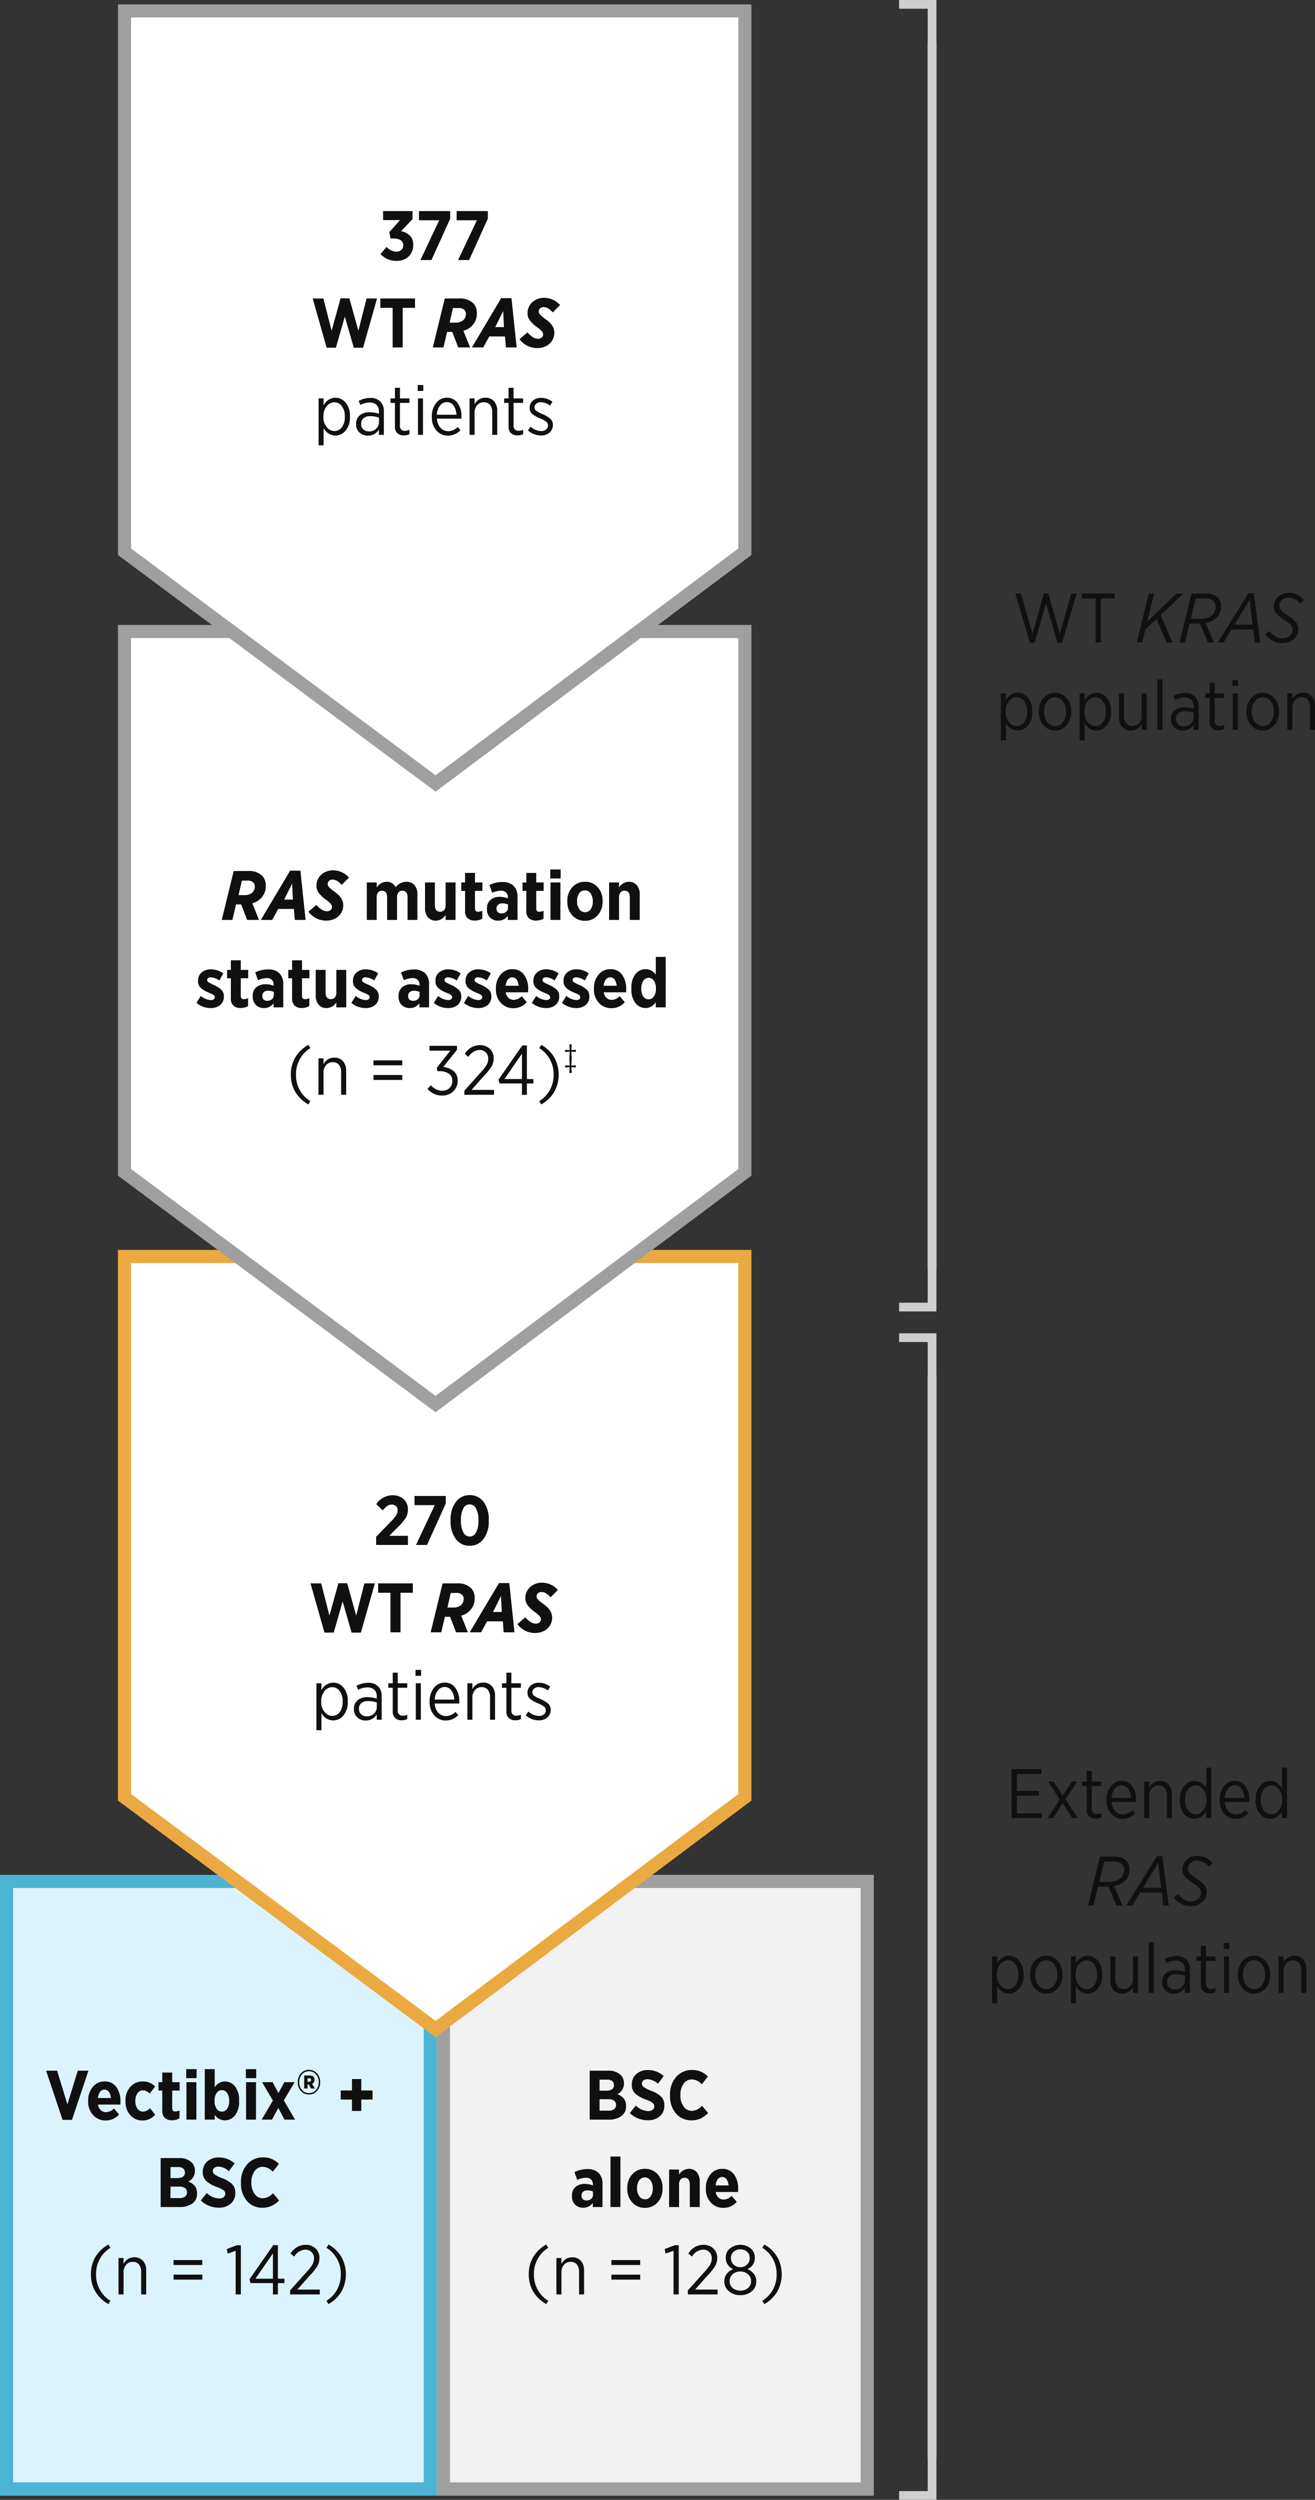 <svg xmlns="http://www.w3.org/2000/svg" width="301.008" height="572" viewBox="0 0 301.008 572">
  <rect x="0" y="0" width="301.008" height="572" fill="#333333" stroke="none"/>
  <g id="Group_3883" data-name="Group 3883" transform="translate(4668 117)">
    <path id="Lorem_ipsum_dolor_si" data-name="Lorem ipsum dolor si" d="M10.756,15.08,7.4,3.8h1.3l2.64,9.216L13.94,3.768h1.024l2.624,9.248L20.228,3.8H21.46L18.116,15.08H17.06L14.436,6.04l-2.624,9.04ZM25.78,15V4.92H22.644V3.8h7.488V4.92H26.98V15Zm9.44,0L37.954,3.8h1.234L37.6,10.234,44.29,3.8h1.617l-5.219,4.93L43.376,15H42.017L39.736,9.594l-2.562,2.414L36.454,15ZM51.5,15l-1.82-4.32h-2.4L46.243,15H45.009L47.743,3.8h3.172a3.936,3.936,0,0,1,2.859.945,2.817,2.817,0,0,1,.742,1.984A3.562,3.562,0,0,1,53.5,9.32a4.917,4.917,0,0,1-2.555,1.219L52.884,15Zm-3.93-5.406h2.141a3.835,3.835,0,0,0,2.82-.93A2.57,2.57,0,0,0,53.267,6.8a1.654,1.654,0,0,0-.484-1.258,2.652,2.652,0,0,0-1.969-.609H48.7ZM53.767,15,60.775,3.719h1.219L63.478,15H62.236l-.352-2.961H56.907L55.095,15Zm3.844-4.062H61.72l-.672-5.711Zm10.953,4.219a4.683,4.683,0,0,1-2.238-.535,5.092,5.092,0,0,1-1.7-1.465l.961-.781a4.935,4.935,0,0,0,1.375,1.25,3.233,3.233,0,0,0,1.664.43,2.357,2.357,0,0,0,1.6-.57,1.768,1.768,0,0,0,.656-1.383,1.639,1.639,0,0,0-.414-1.078,6.4,6.4,0,0,0-1.445-1.141,7.745,7.745,0,0,1-1.887-1.547,2.494,2.494,0,0,1-.559-1.594A2.834,2.834,0,0,1,67.415,4.7a3.573,3.573,0,0,1,2.633-1.055,4.178,4.178,0,0,1,1.957.457,4.954,4.954,0,0,1,1.5,1.191l-.883.844A3.4,3.4,0,0,0,70,4.742a2.181,2.181,0,0,0-1.551.551,1.715,1.715,0,0,0-.59,1.293,1.591,1.591,0,0,0,.43,1.074,7.444,7.444,0,0,0,1.523,1.184,6.966,6.966,0,0,1,1.8,1.48,2.554,2.554,0,0,1,.555,1.621,2.967,2.967,0,0,1-.914,2.172,3.432,3.432,0,0,1-1.187.766A4.062,4.062,0,0,1,68.564,15.156ZM4.1,37.4V26.664H5.256v1.6a3.083,3.083,0,0,1,2.7-1.76A3.006,3.006,0,0,1,10.3,27.64a4.582,4.582,0,0,1,.984,3.1v.16a4.613,4.613,0,0,1-.984,3.112A3,3,0,0,1,7.96,35.16a3.066,3.066,0,0,1-2.7-1.712V37.4ZM5.96,33.224a2.257,2.257,0,0,0,1.776.9,2.064,2.064,0,0,0,1.7-.864A3.737,3.737,0,0,0,10.1,30.9v-.128a3.716,3.716,0,0,0-.688-2.352,2.066,2.066,0,0,0-1.68-.88,2.257,2.257,0,0,0-1.776.9,3.487,3.487,0,0,0-.752,2.32v.16A3.462,3.462,0,0,0,5.96,33.224Zm13.184.72a3.485,3.485,0,0,1-5.3.016A4.515,4.515,0,0,1,12.792,30.9v-.112a4.532,4.532,0,0,1,1.056-3.056,3.485,3.485,0,0,1,5.3-.016A4.515,4.515,0,0,1,20.2,30.776v.1A4.555,4.555,0,0,1,19.144,33.944Zm-2.64.192a2.195,2.195,0,0,0,1.816-.928,3.7,3.7,0,0,0,.712-2.32v-.08A3.65,3.65,0,0,0,18.3,28.48a2.224,2.224,0,0,0-1.808-.936,2.18,2.18,0,0,0-1.808.92,3.72,3.72,0,0,0-.7,2.328v.08A3.677,3.677,0,0,0,14.7,33.2,2.2,2.2,0,0,0,16.5,34.136ZM22.12,37.4V26.664h1.152v1.6a3.083,3.083,0,0,1,2.7-1.76A3.006,3.006,0,0,1,28.32,27.64a4.582,4.582,0,0,1,.984,3.1v.16a4.613,4.613,0,0,1-.984,3.112,3,3,0,0,1-2.344,1.144,3.066,3.066,0,0,1-2.7-1.712V37.4Zm1.856-4.176a2.257,2.257,0,0,0,1.776.9,2.064,2.064,0,0,0,1.7-.864A3.737,3.737,0,0,0,28.12,30.9v-.128a3.716,3.716,0,0,0-.688-2.352,2.066,2.066,0,0,0-1.68-.88,2.257,2.257,0,0,0-1.776.9,3.487,3.487,0,0,0-.752,2.32v.16A3.462,3.462,0,0,0,23.976,33.224Zm9.888,1.936a2.534,2.534,0,0,1-1.992-.816,3.2,3.2,0,0,1-.728-2.208V26.664H32.3V31.8a2.6,2.6,0,0,0,.5,1.72,1.748,1.748,0,0,0,1.416.6,1.955,1.955,0,0,0,1.52-.656,2.458,2.458,0,0,0,.592-1.712V26.664H37.48V35H36.328V33.64A2.681,2.681,0,0,1,33.864,35.16Zm6.08-.16V23.448H41.1V35Zm5.744.176a2.728,2.728,0,0,1-1.888-.7,2.412,2.412,0,0,1-.784-1.888V32.52a2.462,2.462,0,0,1,.832-1.976,3.33,3.33,0,0,1,2.24-.712,7.24,7.24,0,0,1,2.144.336v-.5a2.011,2.011,0,0,0-.56-1.536,2.2,2.2,0,0,0-1.568-.528,4.5,4.5,0,0,0-2.128.56l-.368-.944a5.985,5.985,0,0,1,2.624-.672,3.158,3.158,0,0,1,2.336.832,3.051,3.051,0,0,1,.8,2.256V35H48.232V33.784A2.832,2.832,0,0,1,45.688,35.176Zm.256-.96a2.286,2.286,0,0,0,1.632-.592,1.965,1.965,0,0,0,.672-1.52v-1.04a5.88,5.88,0,0,0-2.016-.336,2.245,2.245,0,0,0-1.52.472,1.6,1.6,0,0,0-.544,1.272v.048a1.594,1.594,0,0,0,.5,1.232A1.805,1.805,0,0,0,45.944,34.216Zm8.032.912a2.194,2.194,0,0,1-1.512-.5,1.981,1.981,0,0,1-.568-1.56V27.688H50.888V26.664H51.9V24.232h1.152v2.432h2.176v1.024H53.048v5.184a1.061,1.061,0,0,0,1.2,1.2,2.517,2.517,0,0,0,.976-.224v.992A2.885,2.885,0,0,1,53.976,35.128Zm3.136-10.176v-1.36h1.28v1.36ZM57.176,35V26.664h1.152V35Zm9.52-1.056a3.485,3.485,0,0,1-5.3.016A4.515,4.515,0,0,1,60.344,30.9v-.112A4.532,4.532,0,0,1,61.4,27.736a3.485,3.485,0,0,1,5.3-.016,4.515,4.515,0,0,1,1.048,3.056v.1A4.555,4.555,0,0,1,66.7,33.944Zm-2.64.192a2.195,2.195,0,0,0,1.816-.928,3.7,3.7,0,0,0,.712-2.32v-.08a3.65,3.65,0,0,0-.736-2.328,2.224,2.224,0,0,0-1.808-.936,2.18,2.18,0,0,0-1.808.92,3.72,3.72,0,0,0-.7,2.328v.08a3.677,3.677,0,0,0,.728,2.328A2.2,2.2,0,0,0,64.056,34.136ZM69.672,35V26.664h1.152v1.36a2.681,2.681,0,0,1,2.464-1.52,2.533,2.533,0,0,1,1.992.816,3.22,3.22,0,0,1,.728,2.224V35H74.856V29.864a2.6,2.6,0,0,0-.5-1.72,1.748,1.748,0,0,0-1.416-.6,1.944,1.944,0,0,0-1.52.664,2.488,2.488,0,0,0-.592,1.72V35Z" transform="translate(-4443 15)" fill="#101010"/>
    <path id="Lorem_ipsum_dolor_si-2" data-name="Lorem ipsum dolor si" d="M10.56,15V3.8h6.832V4.9H11.76v3.9h5.056V9.9H11.76v4h5.712V15Zm9.664-8.336,2.032,3.248L24.32,6.664h1.248l-2.656,4.048L25.7,15H24.4l-2.16-3.44L20.08,15H18.816l2.752-4.256-2.64-4.08Zm9.6,8.464a2.194,2.194,0,0,1-1.512-.5,1.981,1.981,0,0,1-.568-1.56V7.688H26.736V6.664h1.008V4.232H28.9V6.664h2.176V7.688H28.9v5.184a1.061,1.061,0,0,0,1.2,1.2,2.517,2.517,0,0,0,.976-.224v.992A2.885,2.885,0,0,1,29.824,15.128Zm6.144.048a3.418,3.418,0,0,1-2.632-1.168,4.431,4.431,0,0,1-1.064-3.1v-.08a4.777,4.777,0,0,1,.984-3.1A3.037,3.037,0,0,1,35.712,6.5,2.9,2.9,0,0,1,38.16,7.7a5.046,5.046,0,0,1,.9,3.112q0,.336-.016.48h-5.6a3.285,3.285,0,0,0,.824,2.1,2.328,2.328,0,0,0,1.752.768,2.984,2.984,0,0,0,2.16-.96l.656.736A3.87,3.87,0,0,1,35.968,15.176ZM33.44,10.392H37.9a3.848,3.848,0,0,0-.64-2.064,1.806,1.806,0,0,0-1.552-.816,1.925,1.925,0,0,0-1.56.792A3.622,3.622,0,0,0,33.44,10.392ZM40.912,15V6.664h1.152v1.36A2.681,2.681,0,0,1,44.528,6.5a2.533,2.533,0,0,1,1.992.816,3.22,3.22,0,0,1,.728,2.224V15H46.1V9.864a2.6,2.6,0,0,0-.5-1.72,1.748,1.748,0,0,0-1.416-.6,1.944,1.944,0,0,0-1.52.664,2.488,2.488,0,0,0-.592,1.72V15Zm11.5.16a3.014,3.014,0,0,1-2.344-1.128,4.576,4.576,0,0,1-.984-3.112v-.16a4.613,4.613,0,0,1,.984-3.112A3,3,0,0,1,52.416,6.5a3.066,3.066,0,0,1,2.7,1.712V3.448h1.152V15H55.12V13.4A3.083,3.083,0,0,1,52.416,15.16Zm.24-1.04a2.235,2.235,0,0,0,1.768-.9,3.511,3.511,0,0,0,.744-2.32V10.76a3.511,3.511,0,0,0-.744-2.32,2.235,2.235,0,0,0-1.768-.9,2.085,2.085,0,0,0-1.7.864,3.705,3.705,0,0,0-.68,2.352v.128a3.716,3.716,0,0,0,.688,2.352A2.08,2.08,0,0,0,52.656,14.12Zm9.232,1.056a3.418,3.418,0,0,1-2.632-1.168,4.431,4.431,0,0,1-1.064-3.1v-.08a4.777,4.777,0,0,1,.984-3.1A3.037,3.037,0,0,1,61.632,6.5,2.9,2.9,0,0,1,64.08,7.7a5.046,5.046,0,0,1,.9,3.112q0,.336-.016.48h-5.6a3.285,3.285,0,0,0,.824,2.1,2.328,2.328,0,0,0,1.752.768,2.984,2.984,0,0,0,2.16-.96l.656.736A3.87,3.87,0,0,1,61.888,15.176ZM59.36,10.392h4.464a3.848,3.848,0,0,0-.64-2.064,1.806,1.806,0,0,0-1.552-.816,1.925,1.925,0,0,0-1.56.792A3.622,3.622,0,0,0,59.36,10.392ZM69.744,15.16A3.014,3.014,0,0,1,67.4,14.032a4.576,4.576,0,0,1-.984-3.112v-.16A4.613,4.613,0,0,1,67.4,7.648,3,3,0,0,1,69.744,6.5a3.066,3.066,0,0,1,2.7,1.712V3.448H73.6V15H72.448V13.4A3.083,3.083,0,0,1,69.744,15.16Zm.24-1.04a2.235,2.235,0,0,0,1.768-.9A3.511,3.511,0,0,0,72.5,10.9V10.76a3.511,3.511,0,0,0-.744-2.32,2.235,2.235,0,0,0-1.768-.9,2.085,2.085,0,0,0-1.7.864,3.705,3.705,0,0,0-.68,2.352v.128a3.716,3.716,0,0,0,.688,2.352A2.08,2.08,0,0,0,69.984,14.12ZM34.559,35l-1.82-4.32h-2.4L29.3,35H28.066L30.8,23.8h3.172a3.936,3.936,0,0,1,2.859.945,2.817,2.817,0,0,1,.742,1.984,3.562,3.562,0,0,1-1.016,2.594A4.917,4.917,0,0,1,34,30.539L35.941,35Zm-3.93-5.406H32.77a3.835,3.835,0,0,0,2.82-.93,2.57,2.57,0,0,0,.734-1.859,1.654,1.654,0,0,0-.484-1.258,2.652,2.652,0,0,0-1.969-.609H31.762ZM36.824,35l7.008-11.281h1.219L46.535,35H45.293l-.352-2.961H39.965L38.152,35Zm3.844-4.062h4.109l-.672-5.711Zm10.953,4.219a4.683,4.683,0,0,1-2.238-.535,5.092,5.092,0,0,1-1.7-1.465l.961-.781a4.935,4.935,0,0,0,1.375,1.25,3.233,3.233,0,0,0,1.664.43,2.357,2.357,0,0,0,1.6-.57,1.768,1.768,0,0,0,.656-1.383,1.639,1.639,0,0,0-.414-1.078,6.4,6.4,0,0,0-1.445-1.141A7.745,7.745,0,0,1,50.2,28.336a2.494,2.494,0,0,1-.559-1.594,2.834,2.834,0,0,1,.836-2.047,3.573,3.573,0,0,1,2.633-1.055,4.178,4.178,0,0,1,1.957.457,4.954,4.954,0,0,1,1.5,1.191l-.883.844a3.4,3.4,0,0,0-2.625-1.391,2.181,2.181,0,0,0-1.551.551,1.715,1.715,0,0,0-.59,1.293,1.591,1.591,0,0,0,.43,1.074,7.444,7.444,0,0,0,1.523,1.184,6.966,6.966,0,0,1,1.8,1.48,2.554,2.554,0,0,1,.555,1.621,2.967,2.967,0,0,1-.914,2.172,3.432,3.432,0,0,1-1.187.766A4.062,4.062,0,0,1,51.621,35.156ZM6.1,57.4V46.664H7.256v1.6a3.083,3.083,0,0,1,2.7-1.76A3.006,3.006,0,0,1,12.3,47.64a4.582,4.582,0,0,1,.984,3.1v.16a4.613,4.613,0,0,1-.984,3.112A3,3,0,0,1,9.96,55.16a3.066,3.066,0,0,1-2.7-1.712V57.4ZM7.96,53.224a2.257,2.257,0,0,0,1.776.9,2.064,2.064,0,0,0,1.7-.864A3.737,3.737,0,0,0,12.1,50.9v-.128a3.716,3.716,0,0,0-.688-2.352,2.066,2.066,0,0,0-1.68-.88,2.257,2.257,0,0,0-1.776.9,3.487,3.487,0,0,0-.752,2.32v.16A3.462,3.462,0,0,0,7.96,53.224Zm13.184.72a3.485,3.485,0,0,1-5.3.016A4.515,4.515,0,0,1,14.792,50.9v-.112a4.532,4.532,0,0,1,1.056-3.056,3.485,3.485,0,0,1,5.3-.016A4.515,4.515,0,0,1,22.2,50.776v.1A4.555,4.555,0,0,1,21.144,53.944Zm-2.64.192a2.195,2.195,0,0,0,1.816-.928,3.7,3.7,0,0,0,.712-2.32v-.08A3.65,3.65,0,0,0,20.3,48.48a2.224,2.224,0,0,0-1.808-.936,2.18,2.18,0,0,0-1.808.92,3.72,3.72,0,0,0-.7,2.328v.08A3.677,3.677,0,0,0,16.7,53.2,2.2,2.2,0,0,0,18.5,54.136ZM24.12,57.4V46.664h1.152v1.6a3.083,3.083,0,0,1,2.7-1.76A3.006,3.006,0,0,1,30.32,47.64a4.582,4.582,0,0,1,.984,3.1v.16a4.613,4.613,0,0,1-.984,3.112,3,3,0,0,1-2.344,1.144,3.066,3.066,0,0,1-2.7-1.712V57.4Zm1.856-4.176a2.257,2.257,0,0,0,1.776.9,2.064,2.064,0,0,0,1.7-.864A3.737,3.737,0,0,0,30.12,50.9v-.128a3.716,3.716,0,0,0-.688-2.352,2.066,2.066,0,0,0-1.68-.88,2.257,2.257,0,0,0-1.776.9,3.487,3.487,0,0,0-.752,2.32v.16A3.462,3.462,0,0,0,25.976,53.224Zm9.888,1.936a2.534,2.534,0,0,1-1.992-.816,3.2,3.2,0,0,1-.728-2.208V46.664H34.3V51.8a2.6,2.6,0,0,0,.5,1.72,1.748,1.748,0,0,0,1.416.6,1.955,1.955,0,0,0,1.52-.656,2.458,2.458,0,0,0,.592-1.712V46.664H39.48V55H38.328V53.64A2.681,2.681,0,0,1,35.864,55.16Zm6.08-.16V43.448H43.1V55Zm5.744.176a2.728,2.728,0,0,1-1.888-.7,2.412,2.412,0,0,1-.784-1.888V52.52a2.462,2.462,0,0,1,.832-1.976,3.33,3.33,0,0,1,2.24-.712,7.24,7.24,0,0,1,2.144.336v-.5a2.011,2.011,0,0,0-.56-1.536,2.2,2.2,0,0,0-1.568-.528,4.5,4.5,0,0,0-2.128.56l-.368-.944a5.985,5.985,0,0,1,2.624-.672,3.158,3.158,0,0,1,2.336.832,3.051,3.051,0,0,1,.8,2.256V55H50.232V53.784A2.832,2.832,0,0,1,47.688,55.176Zm.256-.96a2.286,2.286,0,0,0,1.632-.592,1.965,1.965,0,0,0,.672-1.52v-1.04a5.88,5.88,0,0,0-2.016-.336,2.245,2.245,0,0,0-1.52.472,1.6,1.6,0,0,0-.544,1.272v.048a1.594,1.594,0,0,0,.5,1.232A1.805,1.805,0,0,0,47.944,54.216Zm8.032.912a2.194,2.194,0,0,1-1.512-.5,1.981,1.981,0,0,1-.568-1.56V47.688H52.888V46.664H53.9V44.232h1.152v2.432h2.176v1.024H55.048v5.184a1.061,1.061,0,0,0,1.2,1.2,2.517,2.517,0,0,0,.976-.224v.992A2.885,2.885,0,0,1,55.976,55.128Zm3.136-10.176v-1.36h1.28v1.36ZM59.176,55V46.664h1.152V55Zm9.52-1.056a3.485,3.485,0,0,1-5.3.016A4.515,4.515,0,0,1,62.344,50.9v-.112A4.532,4.532,0,0,1,63.4,47.736a3.485,3.485,0,0,1,5.3-.016,4.515,4.515,0,0,1,1.048,3.056v.1A4.555,4.555,0,0,1,68.7,53.944Zm-2.64.192a2.195,2.195,0,0,0,1.816-.928,3.7,3.7,0,0,0,.712-2.32v-.08a3.65,3.65,0,0,0-.736-2.328,2.224,2.224,0,0,0-1.808-.936,2.18,2.18,0,0,0-1.808.92,3.72,3.72,0,0,0-.7,2.328v.08a3.677,3.677,0,0,0,.728,2.328A2.2,2.2,0,0,0,66.056,54.136ZM71.672,55V46.664h1.152v1.36a2.681,2.681,0,0,1,2.464-1.52,2.533,2.533,0,0,1,1.992.816,3.22,3.22,0,0,1,.728,2.224V55H76.856V49.864a2.6,2.6,0,0,0-.5-1.72,1.747,1.747,0,0,0-1.416-.6,1.944,1.944,0,0,0-1.52.664,2.488,2.488,0,0,0-.592,1.72V55Z" transform="translate(-4447 284)" fill="#101010"/>
    <g id="Group_3887" data-name="Group 3887" transform="translate(29)">
      <g id="Group_3888" data-name="Group 3888" transform="translate(8)">
        <g id="Rectangle_142530" data-name="Rectangle 142530" transform="translate(-4705 312)" fill="#dbf3fc" stroke="#4bb3d3" stroke-width="3">
          <rect width="100" height="142" stroke="none"/>
          <rect x="1.5" y="1.5" width="97" height="139" fill="none"/>
        </g>
        <g id="Rectangle_142531" data-name="Rectangle 142531" transform="translate(-4605 312)" fill="#f2f2f2" stroke="#9f9f9f" stroke-width="3">
          <rect width="100" height="142" stroke="none"/>
          <rect x="1.5" y="1.5" width="97" height="139" fill="none"/>
        </g>
        <path id="Lorem_ipsum_dolor_si-3" data-name="Lorem ipsum dolor si" d="M-35.672.064-39.448-11.2h2.512l2.368,7.712L-32.2-11.2h2.448L-33.528.064ZM-25.8.192a3.79,3.79,0,0,1-2.872-1.208,4.429,4.429,0,0,1-1.144-3.176v-.144a4.688,4.688,0,0,1,1.064-3.152,3.373,3.373,0,0,1,2.68-1.248,3.164,3.164,0,0,1,2.7,1.272,5.376,5.376,0,0,1,.944,3.288q0,.4-.016.736h-5.12a2.18,2.18,0,0,0,.632,1.28,1.741,1.741,0,0,0,1.224.448,2.6,2.6,0,0,0,1.792-.848l1.168,1.376A3.968,3.968,0,0,1-25.8.192Zm-1.776-5.136h2.96a2.766,2.766,0,0,0-.456-1.408,1.181,1.181,0,0,0-1-.512,1.229,1.229,0,0,0-1.016.5A2.744,2.744,0,0,0-27.576-4.944ZM-17.384.192a3.582,3.582,0,0,1-2.792-1.224,4.512,4.512,0,0,1-1.1-3.128v-.192A4.532,4.532,0,0,1-20.16-7.5,3.662,3.662,0,0,1-17.3-8.736a3.812,3.812,0,0,1,2.8,1.152l-1.232,1.648A2.137,2.137,0,0,0-17.272-6.7a1.489,1.489,0,0,0-1.264.664,2.867,2.867,0,0,0-.48,1.72v.064a2.925,2.925,0,0,0,.48,1.752,1.533,1.533,0,0,0,1.312.664,2.17,2.17,0,0,0,1.552-.784l1.2,1.5A3.77,3.77,0,0,1-17.384.192Zm6.8-.048a2.471,2.471,0,0,1-1.672-.52,2.238,2.238,0,0,1-.6-1.768V-6.656h-.864v-1.92h.864v-2.192h2.272v2.192h1.7v1.92h-1.7v4.048q0,.736.7.736a2.161,2.161,0,0,0,.976-.24V-.3A3.331,3.331,0,0,1-10.584.144Zm3.216-9.632v-2.064H-5v2.064ZM-7.32,0V-8.576h2.272V0Zm11.1-.96A2.922,2.922,0,0,1,1.464.16,2.811,2.811,0,0,1-.856-1.1V0H-3.128V-11.552H-.856v4.16a2.744,2.744,0,0,1,2.32-1.344,2.922,2.922,0,0,1,2.32,1.12,4.833,4.833,0,0,1,.944,3.2v.256A4.833,4.833,0,0,1,3.784-.96ZM-.408-2.48a1.439,1.439,0,0,0,1.2.656A1.418,1.418,0,0,0,1.984-2.48a2.894,2.894,0,0,0,.472-1.728v-.16A2.894,2.894,0,0,0,1.984-6.1,1.418,1.418,0,0,0,.792-6.752a1.439,1.439,0,0,0-1.2.656,2.859,2.859,0,0,0-.48,1.728v.16A2.859,2.859,0,0,0-.408-2.48ZM6.28-9.488v-2.064H8.648v2.064ZM6.328,0V-8.576H8.6V0Zm6.064-8.576,1.344,2.512L15.1-8.576h2.352L14.968-4.4,17.544,0H15.128L13.7-2.672,12.264,0H9.9l2.56-4.368L9.992-8.576Zm10.16,2.024a2.368,2.368,0,0,1-1.824.808A2.39,2.39,0,0,1,18.9-6.536a2.791,2.791,0,0,1-.736-1.976v-.1a2.82,2.82,0,0,1,.736-1.984,2.379,2.379,0,0,1,1.824-.8,2.379,2.379,0,0,1,1.824.8,2.82,2.82,0,0,1,.736,1.984v.08A2.828,2.828,0,0,1,22.552-6.552Zm-3.416-.216a2.048,2.048,0,0,0,1.592.7,2.038,2.038,0,0,0,1.592-.712,2.544,2.544,0,0,0,.632-1.752v-.08a2.537,2.537,0,0,0-.632-1.76,2.048,2.048,0,0,0-1.592-.7,2.038,2.038,0,0,0-1.592.712A2.544,2.544,0,0,0,18.5-8.608v.1A2.515,2.515,0,0,0,19.136-6.768Zm.5-.352V-10.1h1.184q1.168,0,1.168.976V-9.1a.889.889,0,0,1-.56.9l.64,1.088h-.848l-.544-.928h-.288v.928Zm.752-1.552h.384q.448,0,.448-.384,0-.4-.448-.4h-.384ZM30.568-1.984V-4.592H27.992v-2.08h2.576V-9.28H32.7v2.608h2.576v2.08H32.7v2.608ZM-13.224,20V8.8h4.16a3.977,3.977,0,0,1,2.928.976,2.649,2.649,0,0,1,.752,1.9v.048A2.626,2.626,0,0,1-6.9,14.176a3.408,3.408,0,0,1,1.488,1A2.575,2.575,0,0,1-4.9,16.848v.08a2.648,2.648,0,0,1-1.088,2.28A4.934,4.934,0,0,1-8.952,20Zm5.552-7.888V12.1a1.109,1.109,0,0,0-.408-.928,1.842,1.842,0,0,0-1.16-.32h-1.728v2.528h1.616a2.086,2.086,0,0,0,1.232-.32A1.086,1.086,0,0,0-7.672,12.112Zm.48,4.512a1.133,1.133,0,0,0-.448-.952,2.1,2.1,0,0,0-1.3-.344h-2.032v2.624h2.08a2.042,2.042,0,0,0,1.248-.336,1.145,1.145,0,0,0,.448-.976Zm7.3,3.52A5.864,5.864,0,0,1-4.04,18.5l1.376-1.712A4.351,4.351,0,0,0,.12,18.048a1.659,1.659,0,0,0,1.056-.3.971.971,0,0,0,.384-.8v-.016a.969.969,0,0,0-.384-.768A5.912,5.912,0,0,0-.36,15.408,7.469,7.469,0,0,1-2.808,14.04a2.718,2.718,0,0,1-.768-2.072v-.032A3.023,3.023,0,0,1-2.552,9.568a3.821,3.821,0,0,1,2.64-.912A5.206,5.206,0,0,1,3.7,10.032l-1.3,1.76a3.849,3.849,0,0,0-2.384-1.04,1.5,1.5,0,0,0-.944.272.85.85,0,0,0-.352.7v.016a.979.979,0,0,0,.408.8,8.536,8.536,0,0,0,1.72.864A6.41,6.41,0,0,1,3.144,14.76a2.743,2.743,0,0,1,.72,1.992v.032a3.081,3.081,0,0,1-1.048,2.448A3.982,3.982,0,0,1,.1,20.144Zm9.984.016A4.506,4.506,0,0,1,6.52,18.6a6.045,6.045,0,0,1-1.36-4.12v-.144a5.917,5.917,0,0,1,1.424-4.112A4.685,4.685,0,0,1,10.232,8.64a4.836,4.836,0,0,1,3.6,1.488L12.44,11.92a3.19,3.19,0,0,0-2.288-1.12,2.252,2.252,0,0,0-1.872.976,4.2,4.2,0,0,0-.736,2.592v.048A4.163,4.163,0,0,0,8.3,17.024,2.294,2.294,0,0,0,10.184,18a3.341,3.341,0,0,0,2.3-1.168L13.88,18.48a6.119,6.119,0,0,1-1.7,1.256A4.787,4.787,0,0,1,10.088,20.16Zm-35.28,22.048a8.049,8.049,0,0,1-2.96-2.832,7.574,7.574,0,0,1-1.04-3.984,7.574,7.574,0,0,1,1.04-3.984,8.049,8.049,0,0,1,2.96-2.832l.464.752a6.886,6.886,0,0,0-3.28,6.064,6.886,6.886,0,0,0,3.28,6.064ZM-22.872,40V31.664h1.152v1.36a2.681,2.681,0,0,1,2.464-1.52,2.533,2.533,0,0,1,1.992.816,3.22,3.22,0,0,1,.728,2.224V40h-1.152V34.864a2.6,2.6,0,0,0-.5-1.72,1.748,1.748,0,0,0-1.416-.6,1.944,1.944,0,0,0-1.52.664,2.488,2.488,0,0,0-.592,1.72V40Zm12.592-6.736V32.128h6.592v1.136Zm0,3.344V35.472h6.592v1.136ZM3.944,40V30.016l-1.824.64-.208-1.04,2.32-.88h.9V40Zm8.528,0V37.408H7.336l-.224-.88,5.44-7.808h1.056V36.4H15.1v1.008H13.608V40Zm-4-3.6h4V30.608ZM16.408,40v-.928l3.616-4.032a10.586,10.586,0,0,0,1.448-1.816,2.937,2.937,0,0,0,.408-1.48A1.914,1.914,0,0,0,21.3,30.3a2,2,0,0,0-1.44-.552,3.152,3.152,0,0,0-2.512,1.6l-.832-.7a4,4,0,0,1,3.456-2,3.162,3.162,0,0,1,2.264.84,2.831,2.831,0,0,1,.888,2.152v.048a3.6,3.6,0,0,1-.5,1.864,13.221,13.221,0,0,1-1.76,2.168l-2.8,3.168h5.136V40Zm8.784,2.208-.464-.752a6.911,6.911,0,0,0,3.28-6.064,6.911,6.911,0,0,0-3.28-6.064l.464-.752a7.984,7.984,0,0,1,2.952,2.832,8.206,8.206,0,0,1,0,7.968A7.984,7.984,0,0,1,25.192,42.208Z" transform="translate(-4655 368)" fill="#101010"/>
        <path id="Lorem_ipsum_dolor_si-4" data-name="Lorem ipsum dolor si" d="M-15.016,0V-11.2h4.16a3.977,3.977,0,0,1,2.928.976,2.649,2.649,0,0,1,.752,1.9v.048A2.626,2.626,0,0,1-8.7-5.824a3.408,3.408,0,0,1,1.488,1A2.575,2.575,0,0,1-6.7-3.152v.08A2.648,2.648,0,0,1-7.784-.792,4.934,4.934,0,0,1-10.744,0Zm5.552-7.888V-7.9a1.109,1.109,0,0,0-.408-.928,1.842,1.842,0,0,0-1.16-.32H-12.76v2.528h1.616a2.086,2.086,0,0,0,1.232-.32A1.086,1.086,0,0,0-9.464-7.888Zm.48,4.512a1.133,1.133,0,0,0-.448-.952,2.1,2.1,0,0,0-1.3-.344H-12.76v2.624h2.08a2.042,2.042,0,0,0,1.248-.336,1.145,1.145,0,0,0,.448-.976Zm7.3,3.52A5.864,5.864,0,0,1-5.832-1.5l1.376-1.712A4.351,4.351,0,0,0-1.672-1.952a1.659,1.659,0,0,0,1.056-.3.971.971,0,0,0,.384-.8v-.016A.969.969,0,0,0-.616-3.84a5.912,5.912,0,0,0-1.536-.752A7.469,7.469,0,0,1-4.6-5.96a2.718,2.718,0,0,1-.768-2.072v-.032a3.023,3.023,0,0,1,1.024-2.368,3.821,3.821,0,0,1,2.64-.912A5.206,5.206,0,0,1,1.912-9.968l-1.3,1.76a3.849,3.849,0,0,0-2.384-1.04,1.5,1.5,0,0,0-.944.272.85.85,0,0,0-.352.7v.016a.979.979,0,0,0,.408.8,8.536,8.536,0,0,0,1.72.864A6.41,6.41,0,0,1,1.352-5.24a2.743,2.743,0,0,1,.72,1.992v.032A3.081,3.081,0,0,1,1.024-.768,3.982,3.982,0,0,1-1.688.144ZM8.3.16A4.506,4.506,0,0,1,4.728-1.4a6.045,6.045,0,0,1-1.36-4.12v-.144A5.917,5.917,0,0,1,4.792-9.776,4.685,4.685,0,0,1,8.44-11.36a4.836,4.836,0,0,1,3.6,1.488L10.648-8.08A3.19,3.19,0,0,0,8.36-9.2a2.252,2.252,0,0,0-1.872.976,4.2,4.2,0,0,0-.736,2.592v.048A4.163,4.163,0,0,0,6.5-2.976,2.294,2.294,0,0,0,8.392-2a3.341,3.341,0,0,0,2.3-1.168L12.088-1.52a6.119,6.119,0,0,1-1.7,1.256A4.787,4.787,0,0,1,8.3.16Zm-24.832,20a2.525,2.525,0,0,1-1.816-.7,2.52,2.52,0,0,1-.728-1.912v-.1a2.54,2.54,0,0,1,.808-2.048,3.258,3.258,0,0,1,2.184-.688,4.87,4.87,0,0,1,1.792.352v-.256a1.434,1.434,0,0,0-.424-1.12,1.713,1.713,0,0,0-1.192-.384,5.2,5.2,0,0,0-1.968.48l-.624-1.776a6.459,6.459,0,0,1,2.928-.688,3.538,3.538,0,0,1,2.608.88,3.514,3.514,0,0,1,.88,2.592V20h-2.224v-.928A2.658,2.658,0,0,1-16.536,20.16Zm.752-1.664a1.557,1.557,0,0,0,1.088-.352,1.2,1.2,0,0,0,.432-.96v-.72a2.922,2.922,0,0,0-1.264-.272,1.478,1.478,0,0,0-1,.312,1.112,1.112,0,0,0-.36.888v.032a1.012,1.012,0,0,0,.3.784A1.207,1.207,0,0,0-15.784,18.5Zm5.52,1.5V8.448h2.272V20ZM.512,18.952a3.761,3.761,0,0,1-2.888,1.24A3.772,3.772,0,0,1-5.264,18.96a4.427,4.427,0,0,1-1.144-3.136v-.176A4.438,4.438,0,0,1-5.256,12.5a3.786,3.786,0,0,1,2.9-1.24A3.759,3.759,0,0,1,.52,12.488a4.439,4.439,0,0,1,1.136,3.144v.176A4.456,4.456,0,0,1,.512,18.952Zm-2.872-.728a1.507,1.507,0,0,0,1.3-.68,2.97,2.97,0,0,0,.48-1.752V15.68a2.944,2.944,0,0,0-.5-1.752,1.523,1.523,0,0,0-1.3-.7,1.522,1.522,0,0,0-1.312.68,2.97,2.97,0,0,0-.48,1.752v.112a2.91,2.91,0,0,0,.5,1.752A1.544,1.544,0,0,0-2.36,18.224ZM3.16,20V11.424H5.432v1.152A2.7,2.7,0,0,1,7.64,11.264,2.326,2.326,0,0,1,9.5,12.04a3.13,3.13,0,0,1,.672,2.12V20H7.9V14.832q0-1.52-1.216-1.52a1.139,1.139,0,0,0-.912.392,1.686,1.686,0,0,0-.336,1.128V20Zm12.432.192a3.79,3.79,0,0,1-2.872-1.208,4.429,4.429,0,0,1-1.144-3.176v-.144a4.688,4.688,0,0,1,1.064-3.152,3.373,3.373,0,0,1,2.68-1.248,3.164,3.164,0,0,1,2.7,1.272,5.376,5.376,0,0,1,.944,3.288q0,.4-.016.736h-5.12a2.18,2.18,0,0,0,.632,1.28,1.741,1.741,0,0,0,1.224.448,2.6,2.6,0,0,0,1.792-.848l1.168,1.376A3.968,3.968,0,0,1,15.592,20.192Zm-1.776-5.136h2.96a2.766,2.766,0,0,0-.456-1.408,1.181,1.181,0,0,0-1-.512,1.229,1.229,0,0,0-1.016.5A2.744,2.744,0,0,0,13.816,15.056ZM-24.96,42.208a8.049,8.049,0,0,1-2.96-2.832,7.574,7.574,0,0,1-1.04-3.984,7.574,7.574,0,0,1,1.04-3.984,8.049,8.049,0,0,1,2.96-2.832l.464.752a6.886,6.886,0,0,0-3.28,6.064,6.886,6.886,0,0,0,3.28,6.064ZM-22.64,40V31.664h1.152v1.36a2.681,2.681,0,0,1,2.464-1.52,2.533,2.533,0,0,1,1.992.816,3.22,3.22,0,0,1,.728,2.224V40h-1.152V34.864a2.6,2.6,0,0,0-.5-1.72,1.748,1.748,0,0,0-1.416-.6,1.944,1.944,0,0,0-1.52.664,2.488,2.488,0,0,0-.592,1.72V40Zm12.592-6.736V32.128h6.592v1.136Zm0,3.344V35.472h6.592v1.136ZM4.176,40V30.016l-1.824.64-.208-1.04,2.32-.88h.9V40Zm3.28,0v-.928l3.616-4.032a10.587,10.587,0,0,0,1.448-1.816,2.937,2.937,0,0,0,.408-1.48,1.914,1.914,0,0,0-.576-1.448,2,2,0,0,0-1.44-.552,3.152,3.152,0,0,0-2.512,1.6l-.832-.7a4,4,0,0,1,3.456-2,3.162,3.162,0,0,1,2.264.84,2.831,2.831,0,0,1,.888,2.152v.048a3.6,3.6,0,0,1-.5,1.864,13.221,13.221,0,0,1-1.76,2.168L9.12,38.88h5.136V40Zm12,.16a3.9,3.9,0,0,1-2.608-.88,2.822,2.822,0,0,1-1.04-2.256v-.048a2.674,2.674,0,0,1,.552-1.688,3.42,3.42,0,0,1,1.48-1.08,2.737,2.737,0,0,1-1.712-2.576v-.048a2.648,2.648,0,0,1,.976-2.12,3.78,3.78,0,0,1,4.712,0,2.657,2.657,0,0,1,.968,2.12v.048a2.718,2.718,0,0,1-1.7,2.576,3.568,3.568,0,0,1,1.48,1.088,2.617,2.617,0,0,1,.552,1.664v.048a2.833,2.833,0,0,1-1.04,2.28A3.945,3.945,0,0,1,19.456,40.16Zm-1.528-6.992a2.119,2.119,0,0,0,1.528.592,2.147,2.147,0,0,0,1.536-.592,1.965,1.965,0,0,0,.624-1.488v-.032A1.816,1.816,0,0,0,21,30.232a2.227,2.227,0,0,0-1.544-.552,2.2,2.2,0,0,0-1.536.552,1.826,1.826,0,0,0-.608,1.416v.032A1.977,1.977,0,0,0,17.928,33.168Zm1.528,5.952a2.569,2.569,0,0,0,1.792-.608,1.982,1.982,0,0,0,.672-1.536v-.032a2,2,0,0,0-.712-1.568,2.564,2.564,0,0,0-1.752-.624,2.534,2.534,0,0,0-1.744.624,2.007,2.007,0,0,0-.7,1.568v.032A1.989,1.989,0,0,0,17.68,38.5,2.526,2.526,0,0,0,19.456,39.12Zm5.5,3.088-.464-.752a6.911,6.911,0,0,0,3.28-6.064,6.911,6.911,0,0,0-3.28-6.064l.464-.752a7.984,7.984,0,0,1,2.952,2.832,8.206,8.206,0,0,1,0,7.968A7.984,7.984,0,0,1,24.96,42.208Z" transform="translate(-4555 368)" fill="#101010"/>
      </g>
    </g>
    <g id="Group_3889" data-name="Group 3889" transform="translate(-3124.645 -267.78) rotate(90)">
      <path id="Path_2730" data-name="Path 2730" d="M-2629.634-10731h-256.317v7.544" transform="translate(3342.807 12061)" fill="none" stroke="#cfcfcf" stroke-width="2"/>
      <path id="Path_2731" data-name="Path 2731" d="M-2895.951-10731h256.316v7.544" transform="translate(3361.414 12061)" fill="none" stroke="#cfcfcf" stroke-width="2"/>
    </g>
    <g id="Group_3885" data-name="Group 3885" transform="translate(-227 131.072)">
      <g id="Path_2727" data-name="Path 2727" transform="translate(-4269 -43.072) rotate(90)" fill="#fff">
        <path d="M 206.247 143.5 L 82.5 143.5 L 82.5 1.5 L 206.249 1.5 L 259.273 72.293 L 206.247 143.5 Z" stroke="none"/>
        <path d="M 84 3 L 84 142 L 205.494 142 L 257.4 72.295 L 205.499 3 L 84 3 M 81 0 L 207 0 L 261.145 72.29 L 207 145 L 81 145 L 81 0 Z" stroke="none" fill="#ebaa41"/>
      </g>
      <path id="Lorem_ipsum_dolor_si-5" data-name="Lorem ipsum dolor si" d="M-12.9,0V-1.872l3.3-3.392a9.82,9.82,0,0,0,1.272-1.5A2.134,2.134,0,0,0-7.984-7.9,1.272,1.272,0,0,0-8.36-8.88a1.36,1.36,0,0,0-.968-.352,1.759,1.759,0,0,0-1.016.312A5.315,5.315,0,0,0-11.376-7.9l-1.5-1.424A4.467,4.467,0,0,1-9.152-11.36a3.654,3.654,0,0,1,2.544.88A3.05,3.05,0,0,1-5.632-8.1v.032a3.576,3.576,0,0,1-.52,1.936A12.857,12.857,0,0,1-8.016-3.984l-1.872,1.9h4.272V0Zm9.12,0,4.3-9.1h-4.64v-2.1H3.04v1.728L-1.248,0ZM11.68-1.368A3.819,3.819,0,0,1,8.5.192,3.783,3.783,0,0,1,5.328-1.36,6.633,6.633,0,0,1,4.144-5.488V-5.7a6.605,6.605,0,0,1,1.2-4.136,3.819,3.819,0,0,1,3.184-1.56,3.788,3.788,0,0,1,3.16,1.552A6.6,6.6,0,0,1,12.88-5.712V-5.5A6.605,6.605,0,0,1,11.68-1.368ZM8.528-1.92a1.621,1.621,0,0,0,1.448-.936,5.421,5.421,0,0,0,.536-2.664v-.144A5.336,5.336,0,0,0,9.96-8.336,1.654,1.654,0,0,0,8.5-9.28a1.622,1.622,0,0,0-1.448.928A5.414,5.414,0,0,0,6.512-5.68v.144a5.4,5.4,0,0,0,.544,2.672A1.648,1.648,0,0,0,8.528-1.92ZM-24.727,20.064-27.927,8.8h2.448l1.888,7.376,2.048-7.408h2.016l2.064,7.408L-15.591,8.8h2.4l-3.2,11.264h-2.128l-2.048-7.12-2.048,7.12ZM-9.623,20V10.944h-2.816V8.8H-4.5v2.144H-7.319V20ZM5.388,20,4.021,16.445H2.842L2.006,20H-.424L2.31,8.8H5.529A4.456,4.456,0,0,1,8.795,9.844a3.154,3.154,0,0,1,.859,2.3,3.86,3.86,0,0,1-1.039,2.82,5.083,5.083,0,0,1-.812.688,4.459,4.459,0,0,1-1.234.531L8.107,20ZM3.42,14.32h1.3a2.632,2.632,0,0,0,1.9-.625,1.888,1.888,0,0,0,.516-1.359,1.232,1.232,0,0,0-.367-.945,1.887,1.887,0,0,0-1.391-.4H4.185ZM8.513,20,15.224,8.719h2.352L18.771,20H16.295l-.2-2.516H12.5L11.107,20Zm5.344-4.656h2l-.172-3.664Zm9.7,4.813a5.142,5.142,0,0,1-2.34-.535,5.011,5.011,0,0,1-1.793-1.512l1.813-1.562a5.832,5.832,0,0,0,1.242,1.105,2.232,2.232,0,0,0,1.188.363,1.214,1.214,0,0,0,.832-.285.921.921,0,0,0,.324-.723,1.108,1.108,0,0,0-.3-.711,7.061,7.061,0,0,0-1.141-.969,7.491,7.491,0,0,1-1.6-1.523,2.677,2.677,0,0,1-.527-1.609,3.333,3.333,0,0,1,.961-2.422,3.828,3.828,0,0,1,1.258-.832,4.024,4.024,0,0,1,1.555-.3A4.858,4.858,0,0,1,28.7,10.3l-1.664,1.68a5.317,5.317,0,0,0-1.059-.91,1.953,1.953,0,0,0-1.035-.293,1.114,1.114,0,0,0-.824.293.937.937,0,0,0-.293.684,1.113,1.113,0,0,0,.285.719,6.414,6.414,0,0,0,1.137.945,9.255,9.255,0,0,1,1.133.938,3.8,3.8,0,0,1,.723,1.016,2.753,2.753,0,0,1,.285,1.234,3.348,3.348,0,0,1-1.008,2.461,3.536,3.536,0,0,1-1.27.8A4.37,4.37,0,0,1,23.552,20.156ZM-26.576,42.4V31.664h1.152v1.6a3.083,3.083,0,0,1,2.7-1.76,3.006,3.006,0,0,1,2.344,1.136,4.582,4.582,0,0,1,.984,3.1v.16a4.613,4.613,0,0,1-.984,3.112A3,3,0,0,1-22.72,40.16a3.066,3.066,0,0,1-2.7-1.712V42.4Zm1.856-4.176a2.257,2.257,0,0,0,1.776.9,2.064,2.064,0,0,0,1.7-.864,3.737,3.737,0,0,0,.672-2.352v-.128a3.716,3.716,0,0,0-.688-2.352,2.066,2.066,0,0,0-1.68-.88,2.257,2.257,0,0,0-1.776.9,3.487,3.487,0,0,0-.752,2.32v.16A3.462,3.462,0,0,0-24.72,38.224Zm9.408,1.952a2.728,2.728,0,0,1-1.888-.7,2.412,2.412,0,0,1-.784-1.888V37.52a2.462,2.462,0,0,1,.832-1.976,3.33,3.33,0,0,1,2.24-.712,7.24,7.24,0,0,1,2.144.336v-.5a2.011,2.011,0,0,0-.56-1.536,2.2,2.2,0,0,0-1.568-.528,4.5,4.5,0,0,0-2.128.56l-.368-.944a5.985,5.985,0,0,1,2.624-.672,3.158,3.158,0,0,1,2.336.832,3.051,3.051,0,0,1,.8,2.256V40h-1.136V38.784A2.832,2.832,0,0,1-15.312,40.176Zm.256-.96a2.286,2.286,0,0,0,1.632-.592,1.965,1.965,0,0,0,.672-1.52v-1.04a5.879,5.879,0,0,0-2.016-.336,2.245,2.245,0,0,0-1.52.472,1.6,1.6,0,0,0-.544,1.272v.048a1.594,1.594,0,0,0,.5,1.232A1.805,1.805,0,0,0-15.056,39.216Zm8.032.912a2.194,2.194,0,0,1-1.512-.5,1.981,1.981,0,0,1-.568-1.56V32.688h-1.008V31.664H-9.1V29.232h1.152v2.432h2.176v1.024H-7.952v5.184a1.061,1.061,0,0,0,1.2,1.2,2.517,2.517,0,0,0,.976-.224v.992A2.885,2.885,0,0,1-7.024,40.128Zm3.136-10.176v-1.36h1.28v1.36ZM-3.824,40V31.664h1.152V40Zm6.864.176A3.418,3.418,0,0,1,.408,39.008,4.431,4.431,0,0,1-.656,35.9v-.08a4.777,4.777,0,0,1,.984-3.1A3.037,3.037,0,0,1,2.784,31.5,2.9,2.9,0,0,1,5.232,32.7a5.046,5.046,0,0,1,.9,3.112q0,.336-.016.48H.512a3.285,3.285,0,0,0,.824,2.1,2.328,2.328,0,0,0,1.752.768,2.984,2.984,0,0,0,2.16-.96l.656.736A3.87,3.87,0,0,1,3.04,40.176ZM.512,35.392H4.976a3.848,3.848,0,0,0-.64-2.064,1.806,1.806,0,0,0-1.552-.816,1.925,1.925,0,0,0-1.56.792A3.622,3.622,0,0,0,.512,35.392ZM7.984,40V31.664H9.136v1.36A2.681,2.681,0,0,1,11.6,31.5a2.533,2.533,0,0,1,1.992.816,3.22,3.22,0,0,1,.728,2.224V40H13.168V34.864a2.6,2.6,0,0,0-.5-1.72,1.748,1.748,0,0,0-1.416-.6,1.944,1.944,0,0,0-1.52.664,2.488,2.488,0,0,0-.592,1.72V40Zm11.008.128a2.194,2.194,0,0,1-1.512-.5,1.981,1.981,0,0,1-.568-1.56V32.688H15.9V31.664h1.008V29.232h1.152v2.432H20.24v1.024H18.064v5.184a1.061,1.061,0,0,0,1.2,1.2,2.517,2.517,0,0,0,.976-.224v.992A2.885,2.885,0,0,1,18.992,40.128Zm5.36.016a4.471,4.471,0,0,1-3.008-1.168l.608-.848a3.775,3.775,0,0,0,2.432,1.008,1.717,1.717,0,0,0,1.12-.352,1.155,1.155,0,0,0,.432-.944v-.016a1.054,1.054,0,0,0-.432-.856,5.828,5.828,0,0,0-1.376-.728,7.429,7.429,0,0,1-1.8-1.024,1.708,1.708,0,0,1-.584-1.376v-.032a2.06,2.06,0,0,1,.736-1.64,2.748,2.748,0,0,1,1.856-.632,4.291,4.291,0,0,1,2.624.9l-.56.88a3.613,3.613,0,0,0-2.1-.784,1.562,1.562,0,0,0-1.04.336,1.045,1.045,0,0,0-.4.832v.032a.962.962,0,0,0,.432.8,7.286,7.286,0,0,0,1.424.736,6.472,6.472,0,0,1,1.768,1.056,1.811,1.811,0,0,1,.568,1.392v.032a2.169,2.169,0,0,1-.776,1.744A2.884,2.884,0,0,1,24.352,40.144Z" transform="translate(-4342 105.428)" fill="#101010"/>
    </g>
    <g id="Group_3884" data-name="Group 3884" transform="translate(-227 -11.928)">
      <g id="Path_2727-2" data-name="Path 2727" transform="translate(-4269 -43.072) rotate(90)" fill="#fff">
        <path d="M 206.247 143.5 L 82.5 143.5 L 82.5 1.5 L 206.249 1.5 L 259.273 72.293 L 206.247 143.5 Z" stroke="none"/>
        <path d="M 84 3 L 84 142 L 205.494 142 L 257.4 72.295 L 205.499 3 L 84 3 M 81 0 L 207 0 L 261.145 72.29 L 207 145 L 81 145 L 81 0 Z" stroke="none" fill="#9f9f9f"/>
      </g>
      <path id="Lorem_ipsum_dolor_si-6" data-name="Lorem ipsum dolor si" d="M-42.428,0l-1.367-3.555h-1.18L-45.81,0h-2.43l2.734-11.2h3.219a4.456,4.456,0,0,1,3.266,1.047,3.154,3.154,0,0,1,.859,2.3A3.86,3.86,0,0,1-39.2-5.039a5.083,5.083,0,0,1-.812.688,4.459,4.459,0,0,1-1.234.531L-39.709,0ZM-44.4-5.68h1.3A2.632,2.632,0,0,0-41.2-6.3a1.888,1.888,0,0,0,.516-1.359,1.232,1.232,0,0,0-.367-.945,1.887,1.887,0,0,0-1.391-.4h-1.187ZM-39.3,0l6.711-11.281h2.352L-29.045,0h-2.477l-.2-2.516h-3.6L-36.709,0Zm5.344-4.656h2l-.172-3.664Zm9.7,4.813A5.142,5.142,0,0,1-26.6-.379,5.011,5.011,0,0,1-28.4-1.891l1.813-1.562a5.832,5.832,0,0,0,1.242,1.105,2.232,2.232,0,0,0,1.188.363,1.214,1.214,0,0,0,.832-.285A.921.921,0,0,0-23-2.992a1.108,1.108,0,0,0-.3-.711,7.061,7.061,0,0,0-1.141-.969,7.491,7.491,0,0,1-1.6-1.523A2.677,2.677,0,0,1-26.568-7.8a3.333,3.333,0,0,1,.961-2.422,3.828,3.828,0,0,1,1.258-.832,4.024,4.024,0,0,1,1.555-.3A4.858,4.858,0,0,1-19.115-9.7l-1.664,1.68a5.317,5.317,0,0,0-1.059-.91,1.953,1.953,0,0,0-1.035-.293,1.114,1.114,0,0,0-.824.293.937.937,0,0,0-.293.684,1.113,1.113,0,0,0,.285.719,6.414,6.414,0,0,0,1.137.945,9.255,9.255,0,0,1,1.133.938,3.8,3.8,0,0,1,.723,1.016,2.753,2.753,0,0,1,.285,1.234A3.348,3.348,0,0,1-21.435-.93a3.536,3.536,0,0,1-1.27.8A4.37,4.37,0,0,1-24.264.156ZM-15.041,0V-8.576h2.272v1.152a2.686,2.686,0,0,1,2.224-1.312A2.216,2.216,0,0,1-8.433-7.488,3.092,3.092,0,0,1-6-8.736a2.4,2.4,0,0,1,1.856.744,3.034,3.034,0,0,1,.688,2.136V0H-5.713V-5.168q0-1.52-1.184-1.52a1.092,1.092,0,0,0-.9.392,1.744,1.744,0,0,0-.32,1.128V0h-2.272V-5.168q0-1.52-1.168-1.52a1.092,1.092,0,0,0-.9.392,1.744,1.744,0,0,0-.32,1.128V0ZM.815.16A2.32,2.32,0,0,1-1.049-.616a3.155,3.155,0,0,1-.664-2.12v-5.84H.543v5.168q0,1.52,1.216,1.52a1.133,1.133,0,0,0,.92-.392,1.714,1.714,0,0,0,.328-1.128V-8.576H5.279V0H3.007V-1.152A2.636,2.636,0,0,1,.815.16ZM9.727.144a2.471,2.471,0,0,1-1.672-.52,2.238,2.238,0,0,1-.6-1.768V-6.656H6.591v-1.92h.864v-2.192H9.727v2.192h1.7v1.92h-1.7v4.048q0,.736.7.736a2.161,2.161,0,0,0,.976-.24V-.3A3.331,3.331,0,0,1,9.727.144Zm5.28.016a2.525,2.525,0,0,1-1.816-.7,2.52,2.52,0,0,1-.728-1.912v-.1a2.54,2.54,0,0,1,.808-2.048,3.258,3.258,0,0,1,2.184-.688,4.87,4.87,0,0,1,1.792.352v-.256a1.434,1.434,0,0,0-.424-1.12,1.713,1.713,0,0,0-1.192-.384,5.2,5.2,0,0,0-1.968.48l-.624-1.776a6.459,6.459,0,0,1,2.928-.688,3.538,3.538,0,0,1,2.608.88,3.514,3.514,0,0,1,.88,2.592V0H17.231V-.928A2.658,2.658,0,0,1,15.007.16ZM15.759-1.5a1.557,1.557,0,0,0,1.088-.352,1.2,1.2,0,0,0,.432-.96v-.72a2.922,2.922,0,0,0-1.264-.272,1.478,1.478,0,0,0-1,.312,1.112,1.112,0,0,0-.36.888v.032a1.011,1.011,0,0,0,.3.784A1.207,1.207,0,0,0,15.759-1.5ZM23.743.144a2.471,2.471,0,0,1-1.672-.52,2.238,2.238,0,0,1-.6-1.768V-6.656h-.864v-1.92h.864v-2.192h2.272v2.192h1.7v1.92h-1.7v4.048q0,.736.7.736a2.161,2.161,0,0,0,.976-.24V-.3A3.331,3.331,0,0,1,23.743.144Zm3.216-9.632v-2.064h2.368v2.064ZM27.007,0V-8.576h2.272V0ZM37.783-1.048A3.761,3.761,0,0,1,34.9.192,3.772,3.772,0,0,1,32.007-1.04a4.427,4.427,0,0,1-1.144-3.136v-.176A4.438,4.438,0,0,1,32.015-7.5a3.786,3.786,0,0,1,2.9-1.24,3.759,3.759,0,0,1,2.88,1.224,4.439,4.439,0,0,1,1.136,3.144v.176A4.456,4.456,0,0,1,37.783-1.048Zm-2.872-.728a1.507,1.507,0,0,0,1.3-.68,2.97,2.97,0,0,0,.48-1.752V-4.32a2.944,2.944,0,0,0-.5-1.752,1.523,1.523,0,0,0-1.3-.7,1.522,1.522,0,0,0-1.312.68,2.97,2.97,0,0,0-.48,1.752v.112a2.91,2.91,0,0,0,.5,1.752A1.544,1.544,0,0,0,34.911-1.776ZM40.431,0V-8.576H42.7v1.152a2.7,2.7,0,0,1,2.208-1.312,2.326,2.326,0,0,1,1.856.776,3.13,3.13,0,0,1,.672,2.12V0H45.167V-5.168q0-1.52-1.216-1.52a1.139,1.139,0,0,0-.912.392A1.686,1.686,0,0,0,42.7-5.168V0ZM-50.784,20.16a5.021,5.021,0,0,1-3.248-1.184l.992-1.6a3.879,3.879,0,0,0,2.288.96,1.076,1.076,0,0,0,.68-.184.576.576,0,0,0,.232-.472v-.032a.477.477,0,0,0-.024-.152.606.606,0,0,0-.072-.144.787.787,0,0,0-.1-.12.791.791,0,0,0-.16-.112q-.112-.064-.184-.112a1.532,1.532,0,0,0-.216-.112q-.144-.064-.24-.1l-.288-.12q-.192-.08-.288-.128a5.627,5.627,0,0,1-1.68-1.04,2.064,2.064,0,0,1-.576-1.552V13.92a2.388,2.388,0,0,1,.832-1.912A3.134,3.134,0,0,1-50.72,11.3a4.808,4.808,0,0,1,2.832.928l-.912,1.632a3.786,3.786,0,0,0-1.952-.736.952.952,0,0,0-.616.176.538.538,0,0,0-.216.432v.032a.61.61,0,0,0,.328.5,8.132,8.132,0,0,0,1.032.536.385.385,0,0,1,.1.04.442.442,0,0,0,.088.04,6.3,6.3,0,0,1,1.7,1.088,1.981,1.981,0,0,1,.576,1.488v.032a2.422,2.422,0,0,1-.84,1.976A3.31,3.31,0,0,1-50.784,20.16Zm6.9-.016a2.471,2.471,0,0,1-1.672-.52,2.238,2.238,0,0,1-.6-1.768V13.344h-.864v-1.92h.864V9.232h2.272v2.192h1.7v1.92h-1.7v4.048q0,.736.7.736a2.161,2.161,0,0,0,.976-.24V19.7A3.331,3.331,0,0,1-43.888,20.144Zm5.28.016a2.525,2.525,0,0,1-1.816-.7,2.52,2.52,0,0,1-.728-1.912v-.1a2.54,2.54,0,0,1,.808-2.048,3.258,3.258,0,0,1,2.184-.688,4.87,4.87,0,0,1,1.792.352v-.256a1.434,1.434,0,0,0-.424-1.12,1.713,1.713,0,0,0-1.192-.384,5.2,5.2,0,0,0-1.968.48l-.624-1.776a6.459,6.459,0,0,1,2.928-.688,3.538,3.538,0,0,1,2.608.88,3.514,3.514,0,0,1,.88,2.592V20h-2.224v-.928A2.658,2.658,0,0,1-38.608,20.16Zm.752-1.664a1.557,1.557,0,0,0,1.088-.352,1.2,1.2,0,0,0,.432-.96v-.72a2.922,2.922,0,0,0-1.264-.272,1.478,1.478,0,0,0-1,.312,1.112,1.112,0,0,0-.36.888v.032a1.012,1.012,0,0,0,.3.784A1.207,1.207,0,0,0-37.856,18.5Zm7.984,1.648a2.471,2.471,0,0,1-1.672-.52,2.238,2.238,0,0,1-.6-1.768V13.344h-.864v-1.92h.864V9.232h2.272v2.192h1.7v1.92h-1.7v4.048q0,.736.7.736a2.161,2.161,0,0,0,.976-.24V19.7A3.331,3.331,0,0,1-29.872,20.144Zm5.664.016a2.32,2.32,0,0,1-1.864-.776,3.155,3.155,0,0,1-.664-2.12v-5.84h2.256v5.168q0,1.52,1.216,1.52a1.133,1.133,0,0,0,.92-.392,1.714,1.714,0,0,0,.328-1.128V11.424h2.272V20h-2.272V18.848A2.636,2.636,0,0,1-24.208,20.16Zm8.88,0a5.021,5.021,0,0,1-3.248-1.184l.992-1.6a3.879,3.879,0,0,0,2.288.96,1.076,1.076,0,0,0,.68-.184.576.576,0,0,0,.232-.472v-.032a.478.478,0,0,0-.024-.152.606.606,0,0,0-.072-.144.787.787,0,0,0-.1-.12.791.791,0,0,0-.16-.112q-.112-.064-.184-.112a1.532,1.532,0,0,0-.216-.112q-.144-.064-.24-.1l-.288-.12q-.192-.08-.288-.128a5.627,5.627,0,0,1-1.68-1.04,2.064,2.064,0,0,1-.576-1.552V13.92a2.388,2.388,0,0,1,.832-1.912,3.134,3.134,0,0,1,2.112-.712,4.808,4.808,0,0,1,2.832.928l-.912,1.632A3.786,3.786,0,0,0-15.3,13.12a.952.952,0,0,0-.616.176.538.538,0,0,0-.216.432v.032a.61.61,0,0,0,.328.5,8.132,8.132,0,0,0,1.032.536.385.385,0,0,1,.1.04.442.442,0,0,0,.088.04,6.3,6.3,0,0,1,1.7,1.088,1.981,1.981,0,0,1,.576,1.488v.032a2.422,2.422,0,0,1-.84,1.976A3.31,3.31,0,0,1-15.328,20.16Zm10.1,0a2.525,2.525,0,0,1-1.816-.7,2.52,2.52,0,0,1-.728-1.912v-.1a2.54,2.54,0,0,1,.808-2.048,3.258,3.258,0,0,1,2.184-.688,4.87,4.87,0,0,1,1.792.352v-.256a1.434,1.434,0,0,0-.424-1.12,1.713,1.713,0,0,0-1.192-.384,5.2,5.2,0,0,0-1.968.48L-7.2,12.016a6.459,6.459,0,0,1,2.928-.688,3.538,3.538,0,0,1,2.608.88A3.514,3.514,0,0,1-.784,14.8V20H-3.008v-.928A2.658,2.658,0,0,1-5.232,20.16ZM-4.48,18.5a1.557,1.557,0,0,0,1.088-.352,1.2,1.2,0,0,0,.432-.96v-.72a2.922,2.922,0,0,0-1.264-.272,1.478,1.478,0,0,0-1,.312,1.112,1.112,0,0,0-.36.888v.032a1.011,1.011,0,0,0,.3.784A1.207,1.207,0,0,0-4.48,18.5ZM3.552,20.16A5.021,5.021,0,0,1,.3,18.976l.992-1.6a3.879,3.879,0,0,0,2.288.96,1.076,1.076,0,0,0,.68-.184A.576.576,0,0,0,4.5,17.68v-.032a.478.478,0,0,0-.024-.152.606.606,0,0,0-.072-.144.614.614,0,0,0-.256-.232q-.112-.064-.184-.112a1.532,1.532,0,0,0-.216-.112q-.144-.064-.24-.1l-.288-.12q-.192-.08-.288-.128a5.627,5.627,0,0,1-1.68-1.04,2.064,2.064,0,0,1-.576-1.552V13.92A2.388,2.388,0,0,1,1.5,12.008,3.134,3.134,0,0,1,3.616,11.3a4.808,4.808,0,0,1,2.832.928l-.912,1.632a3.786,3.786,0,0,0-1.952-.736.952.952,0,0,0-.616.176.538.538,0,0,0-.216.432v.032a.61.61,0,0,0,.328.5,8.132,8.132,0,0,0,1.032.536.385.385,0,0,1,.1.04.442.442,0,0,0,.088.04A6.3,6.3,0,0,1,6,15.968a1.981,1.981,0,0,1,.576,1.488v.032a2.422,2.422,0,0,1-.84,1.976A3.31,3.31,0,0,1,3.552,20.16Zm6.9,0A5.021,5.021,0,0,1,7.2,18.976l.992-1.6a3.879,3.879,0,0,0,2.288.96,1.076,1.076,0,0,0,.68-.184.576.576,0,0,0,.232-.472v-.032a.478.478,0,0,0-.024-.152.606.606,0,0,0-.072-.144.614.614,0,0,0-.256-.232q-.112-.064-.184-.112a1.532,1.532,0,0,0-.216-.112q-.144-.064-.24-.1l-.288-.12q-.192-.08-.288-.128a5.627,5.627,0,0,1-1.68-1.04,2.064,2.064,0,0,1-.576-1.552V13.92A2.388,2.388,0,0,1,8.4,12.008a3.134,3.134,0,0,1,2.112-.712,4.808,4.808,0,0,1,2.832.928l-.912,1.632a3.786,3.786,0,0,0-1.952-.736.952.952,0,0,0-.616.176.538.538,0,0,0-.216.432v.032a.61.61,0,0,0,.328.5,8.132,8.132,0,0,0,1.032.536.385.385,0,0,1,.1.04.442.442,0,0,0,.088.04,6.3,6.3,0,0,1,1.7,1.088,1.981,1.981,0,0,1,.576,1.488v.032a2.422,2.422,0,0,1-.84,1.976A3.31,3.31,0,0,1,10.448,20.16Zm8.08.032a3.79,3.79,0,0,1-2.872-1.208,4.429,4.429,0,0,1-1.144-3.176v-.144a4.688,4.688,0,0,1,1.064-3.152,3.373,3.373,0,0,1,2.68-1.248,3.164,3.164,0,0,1,2.7,1.272,5.376,5.376,0,0,1,.944,3.288q0,.4-.016.736h-5.12a2.18,2.18,0,0,0,.632,1.28,1.741,1.741,0,0,0,1.224.448,2.6,2.6,0,0,0,1.792-.848l1.168,1.376A3.968,3.968,0,0,1,18.528,20.192Zm-1.776-5.136h2.96a2.766,2.766,0,0,0-.456-1.408,1.181,1.181,0,0,0-1-.512,1.229,1.229,0,0,0-1.016.5A2.744,2.744,0,0,0,16.752,15.056Zm9.232,5.1a5.021,5.021,0,0,1-3.248-1.184l.992-1.6a3.879,3.879,0,0,0,2.288.96,1.076,1.076,0,0,0,.68-.184.576.576,0,0,0,.232-.472v-.032A.477.477,0,0,0,26.9,17.5a.606.606,0,0,0-.072-.144.614.614,0,0,0-.256-.232q-.112-.064-.184-.112a1.532,1.532,0,0,0-.216-.112q-.144-.064-.24-.1l-.288-.12q-.192-.08-.288-.128a5.627,5.627,0,0,1-1.68-1.04,2.064,2.064,0,0,1-.576-1.552V13.92a2.388,2.388,0,0,1,.832-1.912,3.134,3.134,0,0,1,2.112-.712,4.808,4.808,0,0,1,2.832.928l-.912,1.632a3.786,3.786,0,0,0-1.952-.736.952.952,0,0,0-.616.176.538.538,0,0,0-.216.432v.032a.61.61,0,0,0,.328.5,8.133,8.133,0,0,0,1.032.536.385.385,0,0,1,.1.04.442.442,0,0,0,.088.04,6.3,6.3,0,0,1,1.7,1.088,1.981,1.981,0,0,1,.576,1.488v.032a2.422,2.422,0,0,1-.84,1.976A3.31,3.31,0,0,1,25.984,20.16Zm6.9,0a5.021,5.021,0,0,1-3.248-1.184l.992-1.6a3.879,3.879,0,0,0,2.288.96,1.076,1.076,0,0,0,.68-.184.576.576,0,0,0,.232-.472v-.032A.477.477,0,0,0,33.8,17.5a.606.606,0,0,0-.072-.144.614.614,0,0,0-.256-.232q-.112-.064-.184-.112a1.532,1.532,0,0,0-.216-.112q-.144-.064-.24-.1l-.288-.12q-.192-.08-.288-.128a5.627,5.627,0,0,1-1.68-1.04A2.064,2.064,0,0,1,30,13.952V13.92a2.388,2.388,0,0,1,.832-1.912,3.134,3.134,0,0,1,2.112-.712,4.808,4.808,0,0,1,2.832.928l-.912,1.632a3.786,3.786,0,0,0-1.952-.736.952.952,0,0,0-.616.176.538.538,0,0,0-.216.432v.032a.61.61,0,0,0,.328.5,8.132,8.132,0,0,0,1.032.536.385.385,0,0,1,.1.04.442.442,0,0,0,.088.04,6.3,6.3,0,0,1,1.7,1.088,1.981,1.981,0,0,1,.576,1.488v.032a2.422,2.422,0,0,1-.84,1.976A3.31,3.31,0,0,1,32.88,20.16Zm8.08.032a3.79,3.79,0,0,1-2.872-1.208,4.429,4.429,0,0,1-1.144-3.176v-.144a4.688,4.688,0,0,1,1.064-3.152,3.373,3.373,0,0,1,2.68-1.248,3.164,3.164,0,0,1,2.7,1.272,5.376,5.376,0,0,1,.944,3.288q0,.4-.016.736H39.2a2.18,2.18,0,0,0,.632,1.28,1.741,1.741,0,0,0,1.224.448,2.6,2.6,0,0,0,1.792-.848l1.168,1.376A3.968,3.968,0,0,1,40.96,20.192Zm-1.776-5.136h2.96a2.766,2.766,0,0,0-.456-1.408,1.181,1.181,0,0,0-1-.512,1.229,1.229,0,0,0-1.016.5A2.744,2.744,0,0,0,39.184,15.056Zm9.6,5.1a2.922,2.922,0,0,1-2.32-1.12,4.833,4.833,0,0,1-.944-3.2v-.256a4.833,4.833,0,0,1,.944-3.2,2.922,2.922,0,0,1,2.32-1.12,2.868,2.868,0,0,1,2.32,1.264V8.448h2.272V20H51.1V18.816A2.744,2.744,0,0,1,48.784,20.16Zm-.52-2.64a1.418,1.418,0,0,0,1.192.656,1.439,1.439,0,0,0,1.2-.656,2.859,2.859,0,0,0,.48-1.728v-.16a2.859,2.859,0,0,0-.48-1.728,1.439,1.439,0,0,0-1.2-.656,1.418,1.418,0,0,0-1.192.656,2.894,2.894,0,0,0-.472,1.728v.16A2.894,2.894,0,0,0,48.264,17.52ZM-28.423,42.208a8.049,8.049,0,0,1-2.96-2.832,7.574,7.574,0,0,1-1.04-3.984,7.574,7.574,0,0,1,1.04-3.984,8.049,8.049,0,0,1,2.96-2.832l.464.752a6.886,6.886,0,0,0-3.28,6.064,6.886,6.886,0,0,0,3.28,6.064ZM-26.1,40V31.664h1.152v1.36a2.681,2.681,0,0,1,2.464-1.52,2.533,2.533,0,0,1,1.992.816,3.22,3.22,0,0,1,.728,2.224V40h-1.152V34.864a2.6,2.6,0,0,0-.5-1.72,1.748,1.748,0,0,0-1.416-.6,1.944,1.944,0,0,0-1.52.664,2.488,2.488,0,0,0-.592,1.72V40Zm12.592-6.736V32.128h6.592v1.136Zm0,3.344V35.472h6.592v1.136ZM2.265,40.176A4.271,4.271,0,0,1-1.143,38.64l.768-.832a3.393,3.393,0,0,0,2.64,1.264,2.264,2.264,0,0,0,1.624-.616,2.137,2.137,0,0,0,.648-1.624v-.048a1.84,1.84,0,0,0-.816-1.616,3.751,3.751,0,0,0-2.16-.56H1.145l-.176-.752,3.1-3.952H-.679V28.8H5.609v.9L2.473,33.648a4.36,4.36,0,0,1,2.352.928,2.648,2.648,0,0,1,.928,2.16v.048a3.2,3.2,0,0,1-1.008,2.448A3.492,3.492,0,0,1,2.265,40.176ZM7.289,40v-.928L10.9,35.04a10.587,10.587,0,0,0,1.448-1.816,2.937,2.937,0,0,0,.408-1.48,1.914,1.914,0,0,0-.576-1.448,2,2,0,0,0-1.44-.552,3.152,3.152,0,0,0-2.512,1.6l-.832-.7a4,4,0,0,1,3.456-2,3.162,3.162,0,0,1,2.264.84,2.831,2.831,0,0,1,.888,2.152v.048a3.6,3.6,0,0,1-.5,1.864,13.221,13.221,0,0,1-1.76,2.168l-2.8,3.168h5.136V40Zm13.184,0V37.408H15.337l-.224-.88,5.44-7.808h1.056V36.4H23.1v1.008H21.609V40Zm-4-3.6h4V30.608ZM24.9,42.208l-.464-.752a6.911,6.911,0,0,0,3.28-6.064,6.911,6.911,0,0,0-3.28-6.064l.464-.752a7.984,7.984,0,0,1,2.952,2.832,8.206,8.206,0,0,1,0,7.968A7.984,7.984,0,0,1,24.9,42.208ZM31.307,35l.093-1.325-1.027.084v-.513l1.036.084-.075-1.6.075-1.6-1.036.084v-.513l1.027.084-.093-1.325h.569l-.093,1.325,1.027-.084v.513l-1.027-.084.065,1.6-.065,1.6,1.027-.084v.513l-1.027-.084L31.877,35Z" transform="translate(-4342 105.428)" fill="#101010"/>
    </g>
    <g id="Group_3883-2" data-name="Group 3883" transform="translate(-3143 -425) rotate(90)">
      <g id="Path_2727-3" data-name="Path 2727" transform="translate(228 1353)" fill="#fff">
        <path d="M 206.247 143.5 L 82.5 143.5 L 82.5 1.5 L 206.249 1.5 L 259.273 72.293 L 206.247 143.5 Z" stroke="none"/>
        <path d="M 84 3 L 84 142 L 205.494 142 L 257.4 72.295 L 205.499 3 L 84 3 M 81 0 L 207 0 L 261.145 72.29 L 207 145 L 81 145 L 81 0 Z" stroke="none" fill="#9f9f9f"/>
      </g>
      <path id="Lorem_ipsum_dolor_si-7" data-name="Lorem ipsum dolor si" d="M57.3,15.192a4.824,4.824,0,0,1-3.7-1.568l1.392-1.632a3.056,3.056,0,0,0,2.256,1.088,1.583,1.583,0,0,0,1.12-.4,1.371,1.371,0,0,0,.432-1.056v-.032a1.281,1.281,0,0,0-.584-1.12,2.911,2.911,0,0,0-1.656-.4h-.672L55.616,8.6,58.08,5.864H54.192V3.8h6.736V5.64L58.3,8.392a3.846,3.846,0,0,1,2,1.008,2.821,2.821,0,0,1,.784,2.112v.048a3.477,3.477,0,0,1-1.048,2.624A3.793,3.793,0,0,1,57.3,15.192ZM62.736,15l4.3-9.1H62.4V3.8h7.152V5.528L65.264,15Zm8.624,0,4.3-9.1h-4.64V3.8h7.152V5.528L73.888,15ZM41.273,35.064,38.073,23.8h2.448l1.888,7.376,2.048-7.408h2.016l2.064,7.408L50.409,23.8h2.4l-3.2,11.264H47.481l-2.048-7.12-2.048,7.12ZM56.377,35V25.944H53.561V23.8H61.5v2.144H58.681V35Zm15.011,0-1.367-3.555h-1.18L68.006,35h-2.43L68.31,23.8h3.219a4.456,4.456,0,0,1,3.266,1.047,3.154,3.154,0,0,1,.859,2.3,3.86,3.86,0,0,1-1.039,2.82,5.084,5.084,0,0,1-.812.688,4.459,4.459,0,0,1-1.234.531L74.107,35ZM69.42,29.32h1.3a2.632,2.632,0,0,0,1.9-.625,1.888,1.888,0,0,0,.516-1.359,1.232,1.232,0,0,0-.367-.945,1.887,1.887,0,0,0-1.391-.4H70.185ZM74.513,35l6.711-11.281h2.352L84.771,35H82.295l-.2-2.516H78.5L77.107,35Zm5.344-4.656h2l-.172-3.664Zm9.7,4.813a5.142,5.142,0,0,1-2.34-.535,5.011,5.011,0,0,1-1.793-1.512l1.813-1.562a5.832,5.832,0,0,0,1.242,1.105,2.232,2.232,0,0,0,1.188.363,1.214,1.214,0,0,0,.832-.285.921.921,0,0,0,.324-.723,1.108,1.108,0,0,0-.3-.711,7.061,7.061,0,0,0-1.141-.969,7.491,7.491,0,0,1-1.6-1.523,2.677,2.677,0,0,1-.527-1.609,3.333,3.333,0,0,1,.961-2.422,3.828,3.828,0,0,1,1.258-.832,4.024,4.024,0,0,1,1.555-.3A4.858,4.858,0,0,1,94.7,25.3l-1.664,1.68a5.316,5.316,0,0,0-1.059-.91,1.953,1.953,0,0,0-1.035-.293,1.114,1.114,0,0,0-.824.293.937.937,0,0,0-.293.684,1.113,1.113,0,0,0,.285.719,6.414,6.414,0,0,0,1.137.945,9.255,9.255,0,0,1,1.133.938,3.8,3.8,0,0,1,.723,1.016,2.753,2.753,0,0,1,.285,1.234,3.348,3.348,0,0,1-1.008,2.461,3.536,3.536,0,0,1-1.27.8A4.37,4.37,0,0,1,89.552,35.156ZM39.424,57.4V46.664h1.152v1.6a3.083,3.083,0,0,1,2.7-1.76,3.006,3.006,0,0,1,2.344,1.136,4.582,4.582,0,0,1,.984,3.1v.16a4.613,4.613,0,0,1-.984,3.112A3,3,0,0,1,43.28,55.16a3.066,3.066,0,0,1-2.7-1.712V57.4Zm1.856-4.176a2.257,2.257,0,0,0,1.776.9,2.064,2.064,0,0,0,1.7-.864,3.737,3.737,0,0,0,.672-2.352v-.128a3.716,3.716,0,0,0-.688-2.352,2.066,2.066,0,0,0-1.68-.88,2.257,2.257,0,0,0-1.776.9,3.487,3.487,0,0,0-.752,2.32v.16A3.462,3.462,0,0,0,41.28,53.224Zm9.408,1.952a2.728,2.728,0,0,1-1.888-.7,2.412,2.412,0,0,1-.784-1.888V52.52a2.462,2.462,0,0,1,.832-1.976,3.33,3.33,0,0,1,2.24-.712,7.24,7.24,0,0,1,2.144.336v-.5a2.011,2.011,0,0,0-.56-1.536,2.2,2.2,0,0,0-1.568-.528,4.5,4.5,0,0,0-2.128.56l-.368-.944a5.985,5.985,0,0,1,2.624-.672,3.158,3.158,0,0,1,2.336.832,3.051,3.051,0,0,1,.8,2.256V55H53.232V53.784A2.832,2.832,0,0,1,50.688,55.176Zm.256-.96a2.286,2.286,0,0,0,1.632-.592,1.965,1.965,0,0,0,.672-1.52v-1.04a5.88,5.88,0,0,0-2.016-.336,2.245,2.245,0,0,0-1.52.472,1.6,1.6,0,0,0-.544,1.272v.048a1.594,1.594,0,0,0,.5,1.232A1.805,1.805,0,0,0,50.944,54.216Zm8.032.912a2.194,2.194,0,0,1-1.512-.5,1.981,1.981,0,0,1-.568-1.56V47.688H55.888V46.664H56.9V44.232h1.152v2.432h2.176v1.024H58.048v5.184a1.061,1.061,0,0,0,1.2,1.2,2.517,2.517,0,0,0,.976-.224v.992A2.885,2.885,0,0,1,58.976,55.128Zm3.136-10.176v-1.36h1.28v1.36ZM62.176,55V46.664h1.152V55Zm6.864.176a3.418,3.418,0,0,1-2.632-1.168,4.431,4.431,0,0,1-1.064-3.1v-.08a4.777,4.777,0,0,1,.984-3.1A3.037,3.037,0,0,1,68.784,46.5,2.9,2.9,0,0,1,71.232,47.7a5.046,5.046,0,0,1,.9,3.112q0,.336-.016.48h-5.6a3.285,3.285,0,0,0,.824,2.1,2.328,2.328,0,0,0,1.752.768,2.984,2.984,0,0,0,2.16-.96l.656.736A3.87,3.87,0,0,1,69.04,55.176Zm-2.528-4.784h4.464a3.848,3.848,0,0,0-.64-2.064,1.806,1.806,0,0,0-1.552-.816,1.925,1.925,0,0,0-1.56.792A3.622,3.622,0,0,0,66.512,50.392ZM73.984,55V46.664h1.152v1.36A2.681,2.681,0,0,1,77.6,46.5a2.533,2.533,0,0,1,1.992.816,3.22,3.22,0,0,1,.728,2.224V55H79.168V49.864a2.6,2.6,0,0,0-.5-1.72,1.747,1.747,0,0,0-1.416-.6,1.944,1.944,0,0,0-1.52.664,2.488,2.488,0,0,0-.592,1.72V55Zm11.008.128a2.194,2.194,0,0,1-1.512-.5,1.981,1.981,0,0,1-.568-1.56V47.688H81.9V46.664h1.008V44.232h1.152v2.432H86.24v1.024H84.064v5.184a1.061,1.061,0,0,0,1.2,1.2,2.517,2.517,0,0,0,.976-.224v.992A2.885,2.885,0,0,1,84.992,55.128Zm5.36.016a4.471,4.471,0,0,1-3.008-1.168l.608-.848a3.775,3.775,0,0,0,2.432,1.008,1.717,1.717,0,0,0,1.12-.352,1.155,1.155,0,0,0,.432-.944v-.016a1.054,1.054,0,0,0-.432-.856,5.828,5.828,0,0,0-1.376-.728,7.429,7.429,0,0,1-1.8-1.024,1.708,1.708,0,0,1-.584-1.376v-.032a2.06,2.06,0,0,1,.736-1.64,2.748,2.748,0,0,1,1.856-.632,4.291,4.291,0,0,1,2.624.9l-.56.88a3.613,3.613,0,0,0-2.1-.784,1.562,1.562,0,0,0-1.04.336,1.045,1.045,0,0,0-.4.832v.032a.962.962,0,0,0,.432.8,7.286,7.286,0,0,0,1.424.736,6.472,6.472,0,0,1,1.768,1.056,1.811,1.811,0,0,1,.568,1.392v.032a2.169,2.169,0,0,1-.776,1.744A2.884,2.884,0,0,1,90.352,55.144Z" transform="translate(352.5 1491.5) rotate(-90)" fill="#101010"/>
    </g>
    <g id="Group_3890" data-name="Group 3890" transform="translate(-3124.645 -572.855) rotate(90)">
      <path id="Path_2730-2" data-name="Path 2730" d="M-2596.482-10731h-289.469v7.544" transform="translate(3342.807 12061)" fill="none" stroke="#cfcfcf" stroke-width="2"/>
      <path id="Path_2731-2" data-name="Path 2731" d="M-2895.951-10731h289.468v7.544" transform="translate(3361.414 12061)" fill="none" stroke="#cfcfcf" stroke-width="2"/>
    </g>
  </g>
</svg>
